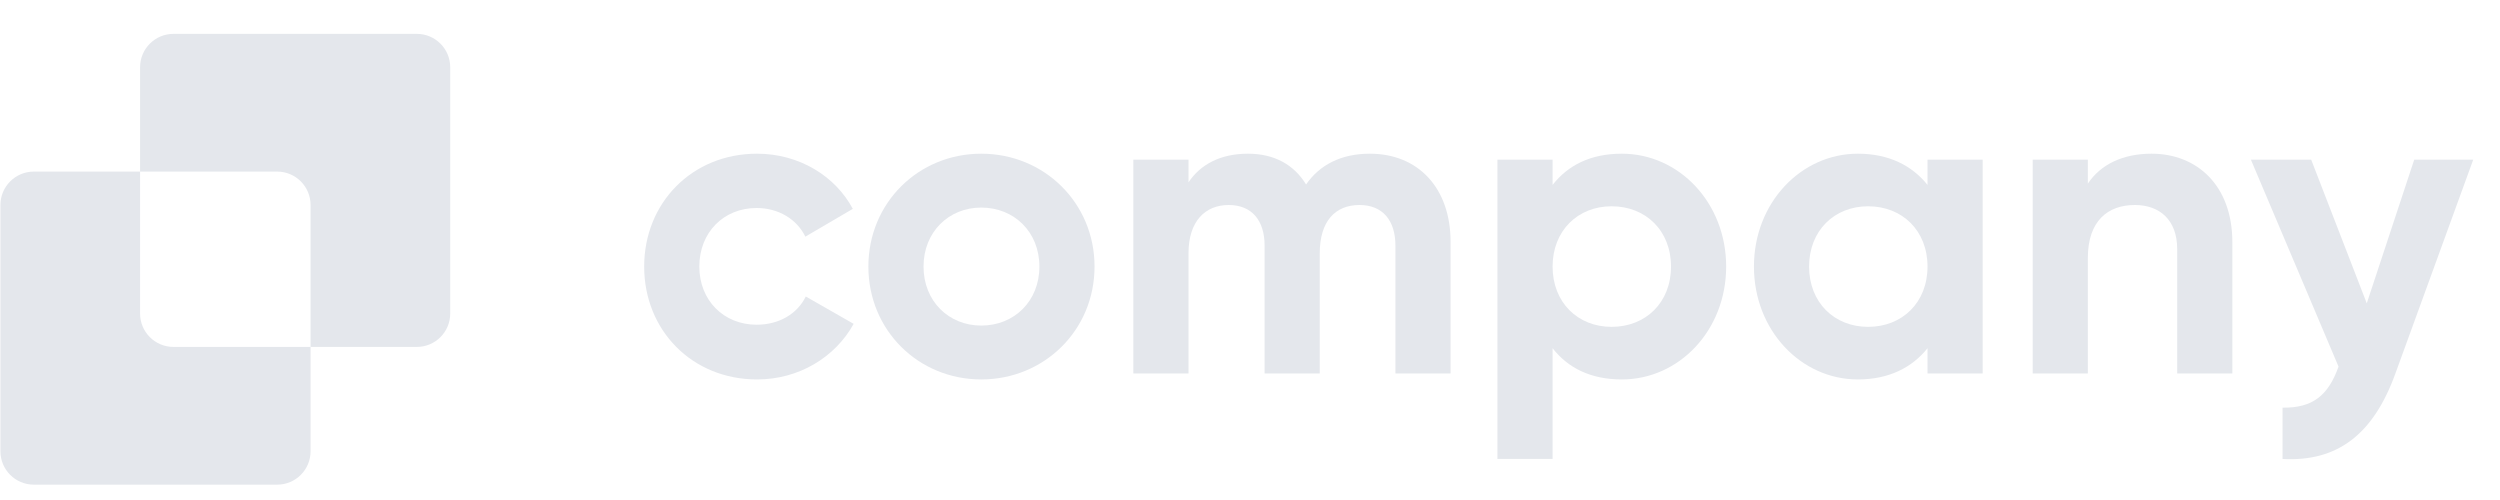 <svg width="170" height="34" viewBox="0 0 170 34" fill="none" xmlns="http://www.w3.org/2000/svg">
<path d="M164.167 10.859H168.179L162.888 25.395C161.376 29.581 158.905 31.413 155.213 31.209V27.721C157.277 27.75 158.324 26.878 159.021 24.93L153.062 10.859H157.161L160.94 20.627L164.167 10.859Z" fill="#E4E7EC"/>
<path d="M146.305 10.451C149.387 10.451 151.8 12.603 151.8 16.47V25.395H148.049V16.935C148.049 14.958 146.857 13.94 145.171 13.94C143.339 13.94 141.973 15.016 141.973 17.545V25.395H138.223V10.859H141.973V12.487C142.845 11.178 144.357 10.451 146.305 10.451Z" fill="#E4E7EC"/>
<path d="M131.071 10.859H134.821V25.395H131.071V23.68C130.024 24.988 128.455 25.802 126.332 25.802C122.466 25.802 119.268 22.459 119.268 18.127C119.268 13.795 122.466 10.451 126.332 10.451C128.455 10.451 130.024 11.266 131.071 12.574V10.859ZM127.03 22.226C129.356 22.226 131.071 20.569 131.071 18.127C131.071 15.685 129.356 14.027 127.03 14.027C124.733 14.027 123.018 15.685 123.018 18.127C123.018 20.569 124.733 22.226 127.03 22.226Z" fill="#E4E7EC"/>
<path d="M110.285 10.451C114.181 10.451 117.379 13.795 117.379 18.127C117.379 22.459 114.181 25.802 110.285 25.802C108.163 25.802 106.622 25.017 105.576 23.68V31.209H101.825V10.859H105.576V12.574C106.622 11.236 108.163 10.451 110.285 10.451ZM109.588 22.226C111.913 22.226 113.629 20.569 113.629 18.127C113.629 15.685 111.913 14.027 109.588 14.027C107.291 14.027 105.576 15.685 105.576 18.127C105.576 20.569 107.291 22.226 109.588 22.226Z" fill="#E4E7EC"/>
<path d="M93.144 10.451C96.459 10.451 98.639 12.806 98.639 16.441V25.395H94.889V16.702C94.889 14.987 94.017 13.94 92.447 13.94C90.79 13.94 89.743 15.045 89.743 17.225V25.395H85.993V16.702C85.993 14.987 85.121 13.94 83.551 13.94C81.952 13.94 80.818 15.045 80.818 17.225V25.395H77.067V10.859H80.818V12.399C81.632 11.178 82.998 10.451 84.859 10.451C86.661 10.451 87.999 11.207 88.813 12.545C89.714 11.236 91.168 10.451 93.144 10.451Z" fill="#E4E7EC"/>
<path d="M66.725 25.802C62.451 25.802 59.05 22.459 59.05 18.127C59.05 13.795 62.451 10.451 66.725 10.451C70.999 10.451 74.429 13.795 74.429 18.127C74.429 22.459 70.999 25.802 66.725 25.802ZM66.725 22.139C68.963 22.139 70.679 20.482 70.679 18.127C70.679 15.772 68.963 14.115 66.725 14.115C64.515 14.115 62.8 15.772 62.8 18.127C62.8 20.482 64.515 22.139 66.725 22.139Z" fill="#E4E7EC"/>
<path d="M51.479 25.802C47.06 25.802 43.804 22.459 43.804 18.127C43.804 13.795 47.06 10.451 51.479 10.451C54.328 10.451 56.799 11.963 57.991 14.202L54.764 16.092C54.183 14.9 52.932 14.144 51.45 14.144C49.211 14.144 47.554 15.801 47.554 18.127C47.554 20.423 49.211 22.081 51.45 22.081C52.962 22.081 54.212 21.354 54.793 20.162L58.049 22.022C56.799 24.29 54.328 25.802 51.479 25.802Z" fill="#E4E7EC"/>
<path fill-rule="evenodd" clip-rule="evenodd" d="M11.797 2.303C10.542 2.303 9.525 3.32 9.525 4.574V11.668H2.301C1.046 11.668 0.029 12.685 0.029 13.94V30.685C0.029 31.94 1.046 32.957 2.301 32.957H18.847C20.102 32.957 21.119 31.94 21.119 30.685V23.591H28.343C29.598 23.591 30.615 22.575 30.615 21.32V4.574C30.615 3.32 29.598 2.303 28.343 2.303H11.797ZM21.119 23.591V13.94C21.119 12.685 20.102 11.668 18.847 11.668H9.525V21.32C9.525 22.575 10.542 23.591 11.797 23.591H21.119Z" fill="#E4E7EC"/>
</svg>
